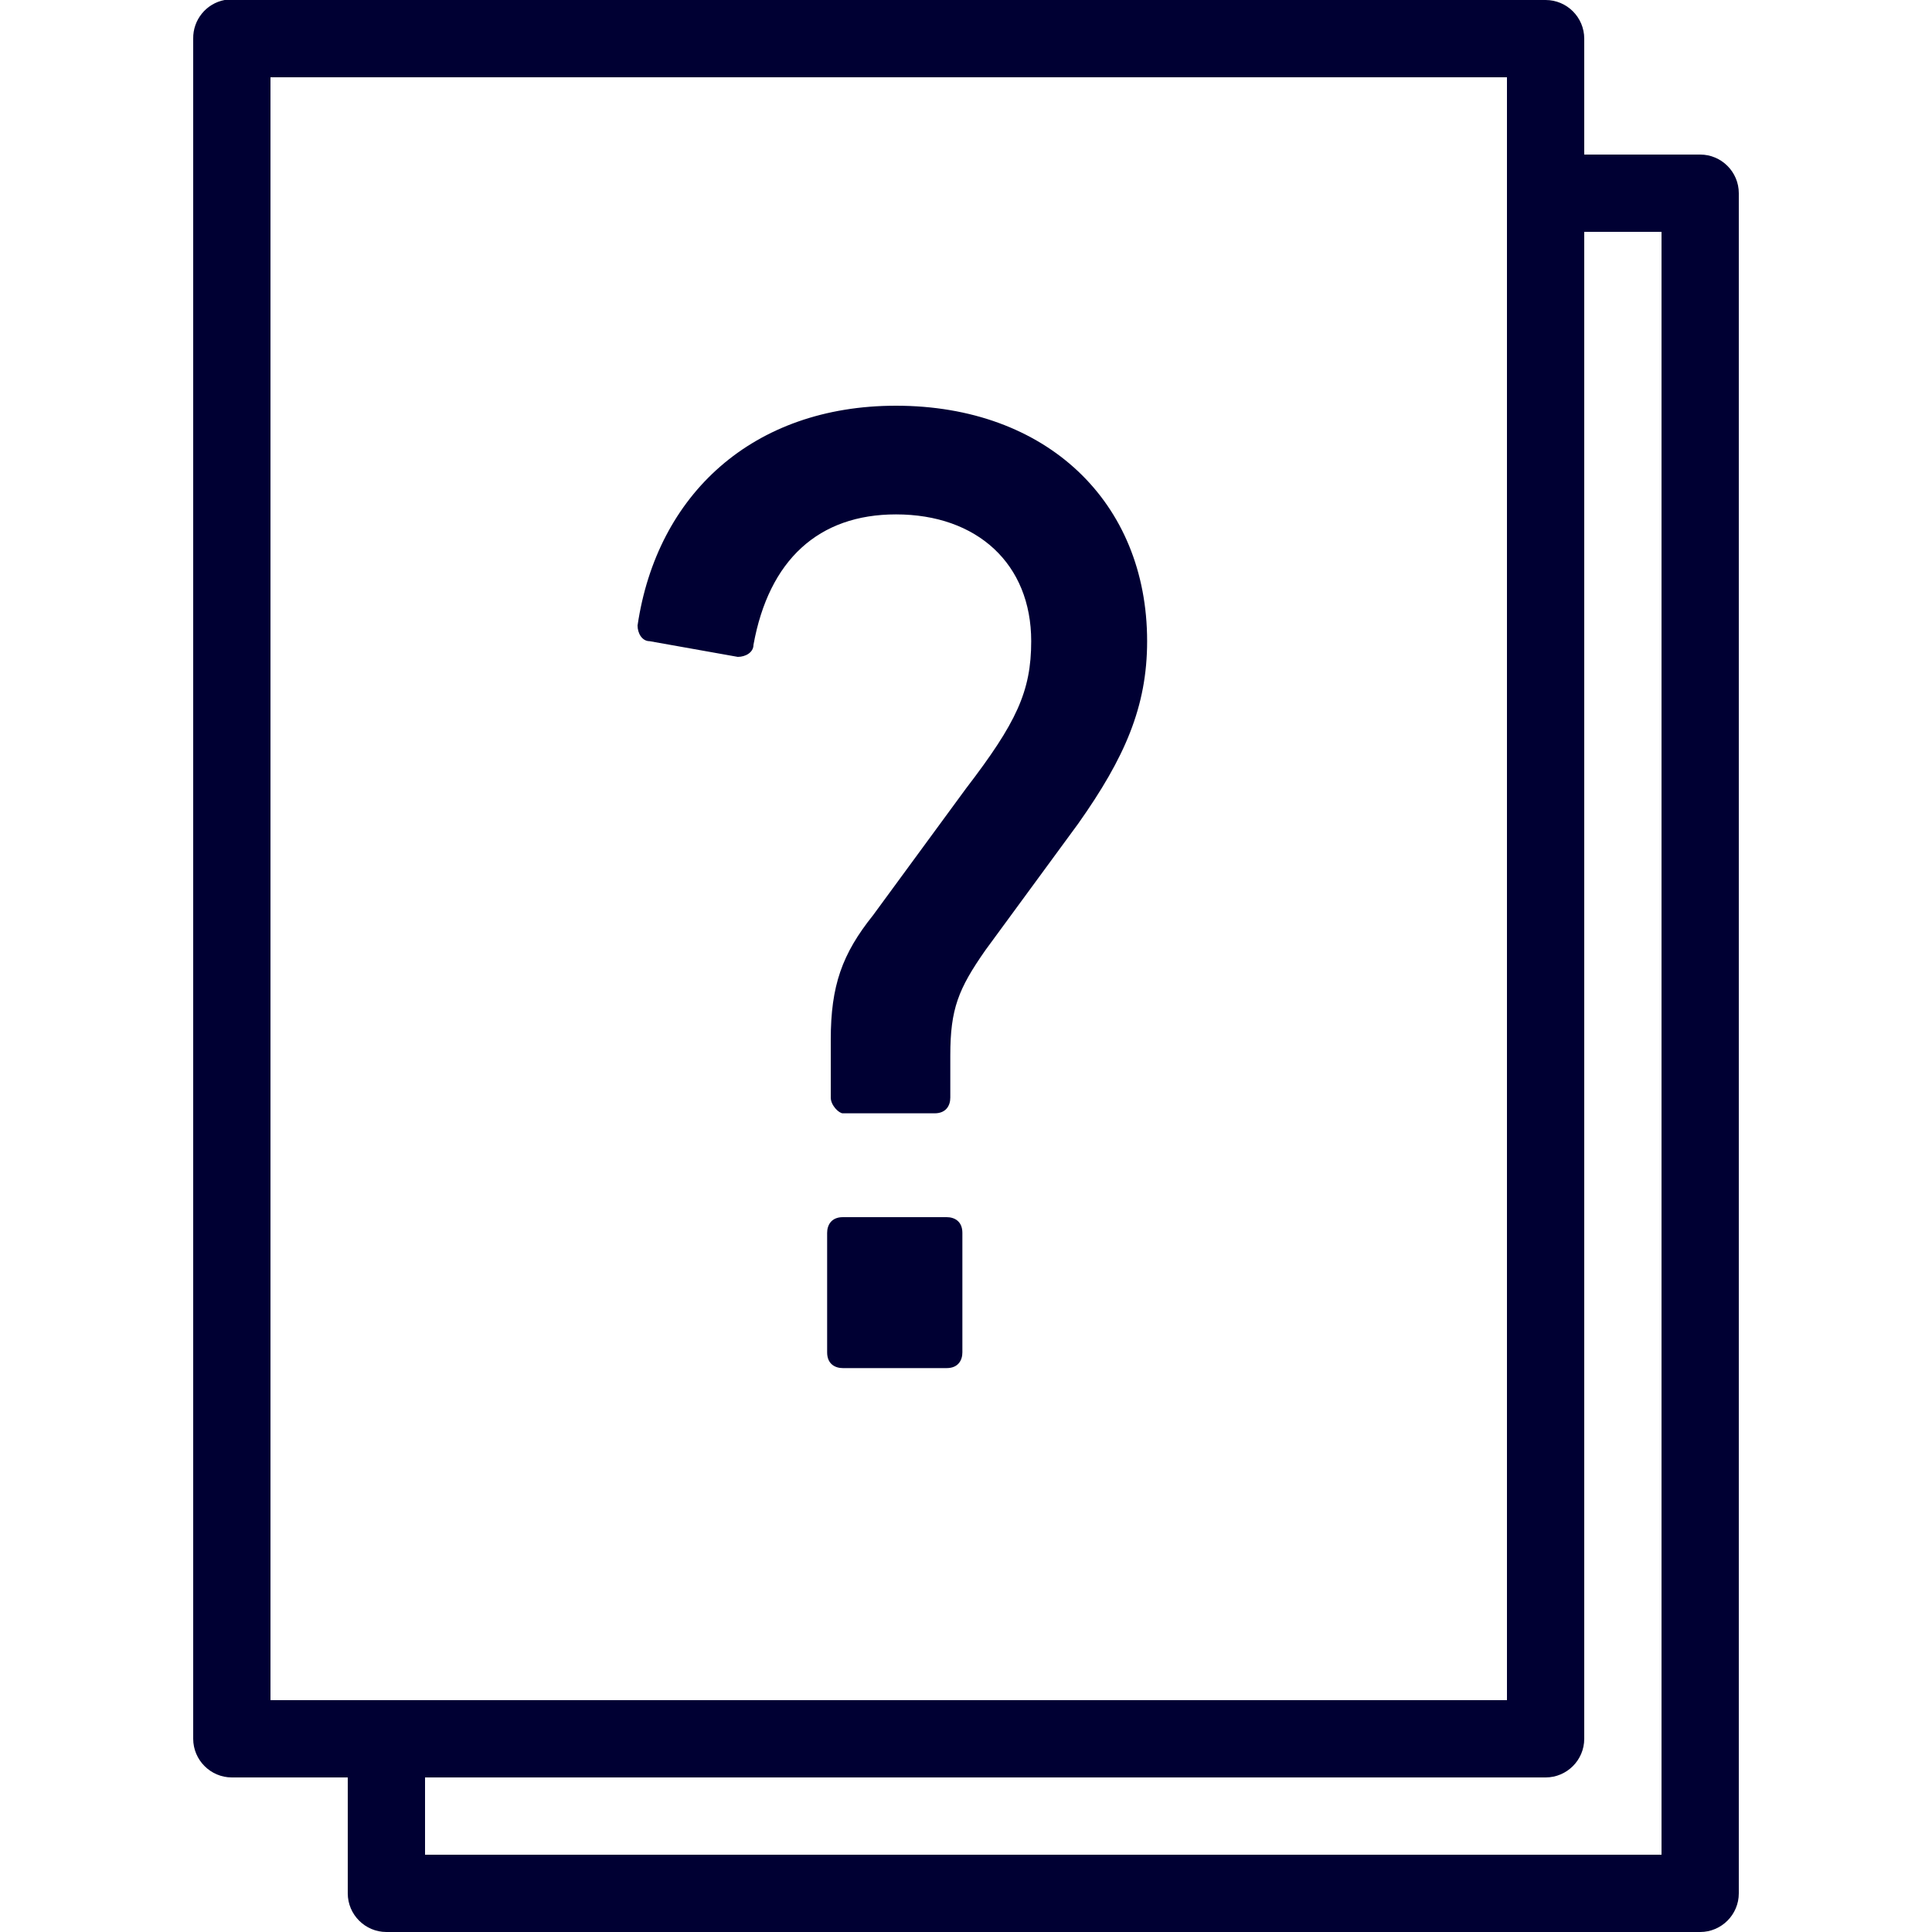 <svg width="32" height="32" viewBox="0 0 32 32" fill="none" xmlns="http://www.w3.org/2000/svg">
<path d="M3.72 0C3.415 0.058 3.195 0.328 3.2 0.64V28.8C3.2 29.152 3.488 29.44 3.84 29.44H5.76V31.36C5.76 31.712 6.048 32 6.4 32H28.16C28.513 32 28.8 31.712 28.8 31.36V3.2C28.8 2.848 28.513 2.56 28.16 2.56H26.24V0.64C26.24 0.287 25.953 0 25.6 0H3.84C3.82 0 3.8 0 3.78 0C3.76 0 3.74 0 3.72 0ZM4.48 1.28H24.96V28.16H4.48V1.28ZM26.24 3.84H27.52V30.72H7.04V29.44H25.6C25.953 29.44 26.24 29.152 26.24 28.8V3.84ZM14.84 6.72C12.473 6.72 10.88 8.185 10.56 10.36C10.56 10.488 10.633 10.62 10.76 10.62L12.22 10.88C12.348 10.88 12.48 10.807 12.48 10.68C12.735 9.273 13.56 8.52 14.84 8.52C16.185 8.52 17.08 9.34 17.08 10.62C17.08 11.453 16.833 11.973 16 13.06L14.46 15.16C13.948 15.8 13.76 16.325 13.76 17.22V18.18C13.76 18.308 13.895 18.44 13.96 18.44H15.48C15.673 18.44 15.74 18.308 15.74 18.18V17.48C15.74 16.712 15.873 16.38 16.32 15.74L17.86 13.64C18.628 12.553 19 11.707 19 10.62C19 8.315 17.335 6.72 14.84 6.72ZM13.96 20.16C13.768 20.16 13.7 20.293 13.7 20.42V22.4C13.7 22.593 13.833 22.66 13.96 22.66H15.68C15.873 22.66 15.94 22.527 15.94 22.4V20.42C15.94 20.227 15.808 20.16 15.68 20.16H13.96Z" fill="#000033"/>
</svg>
